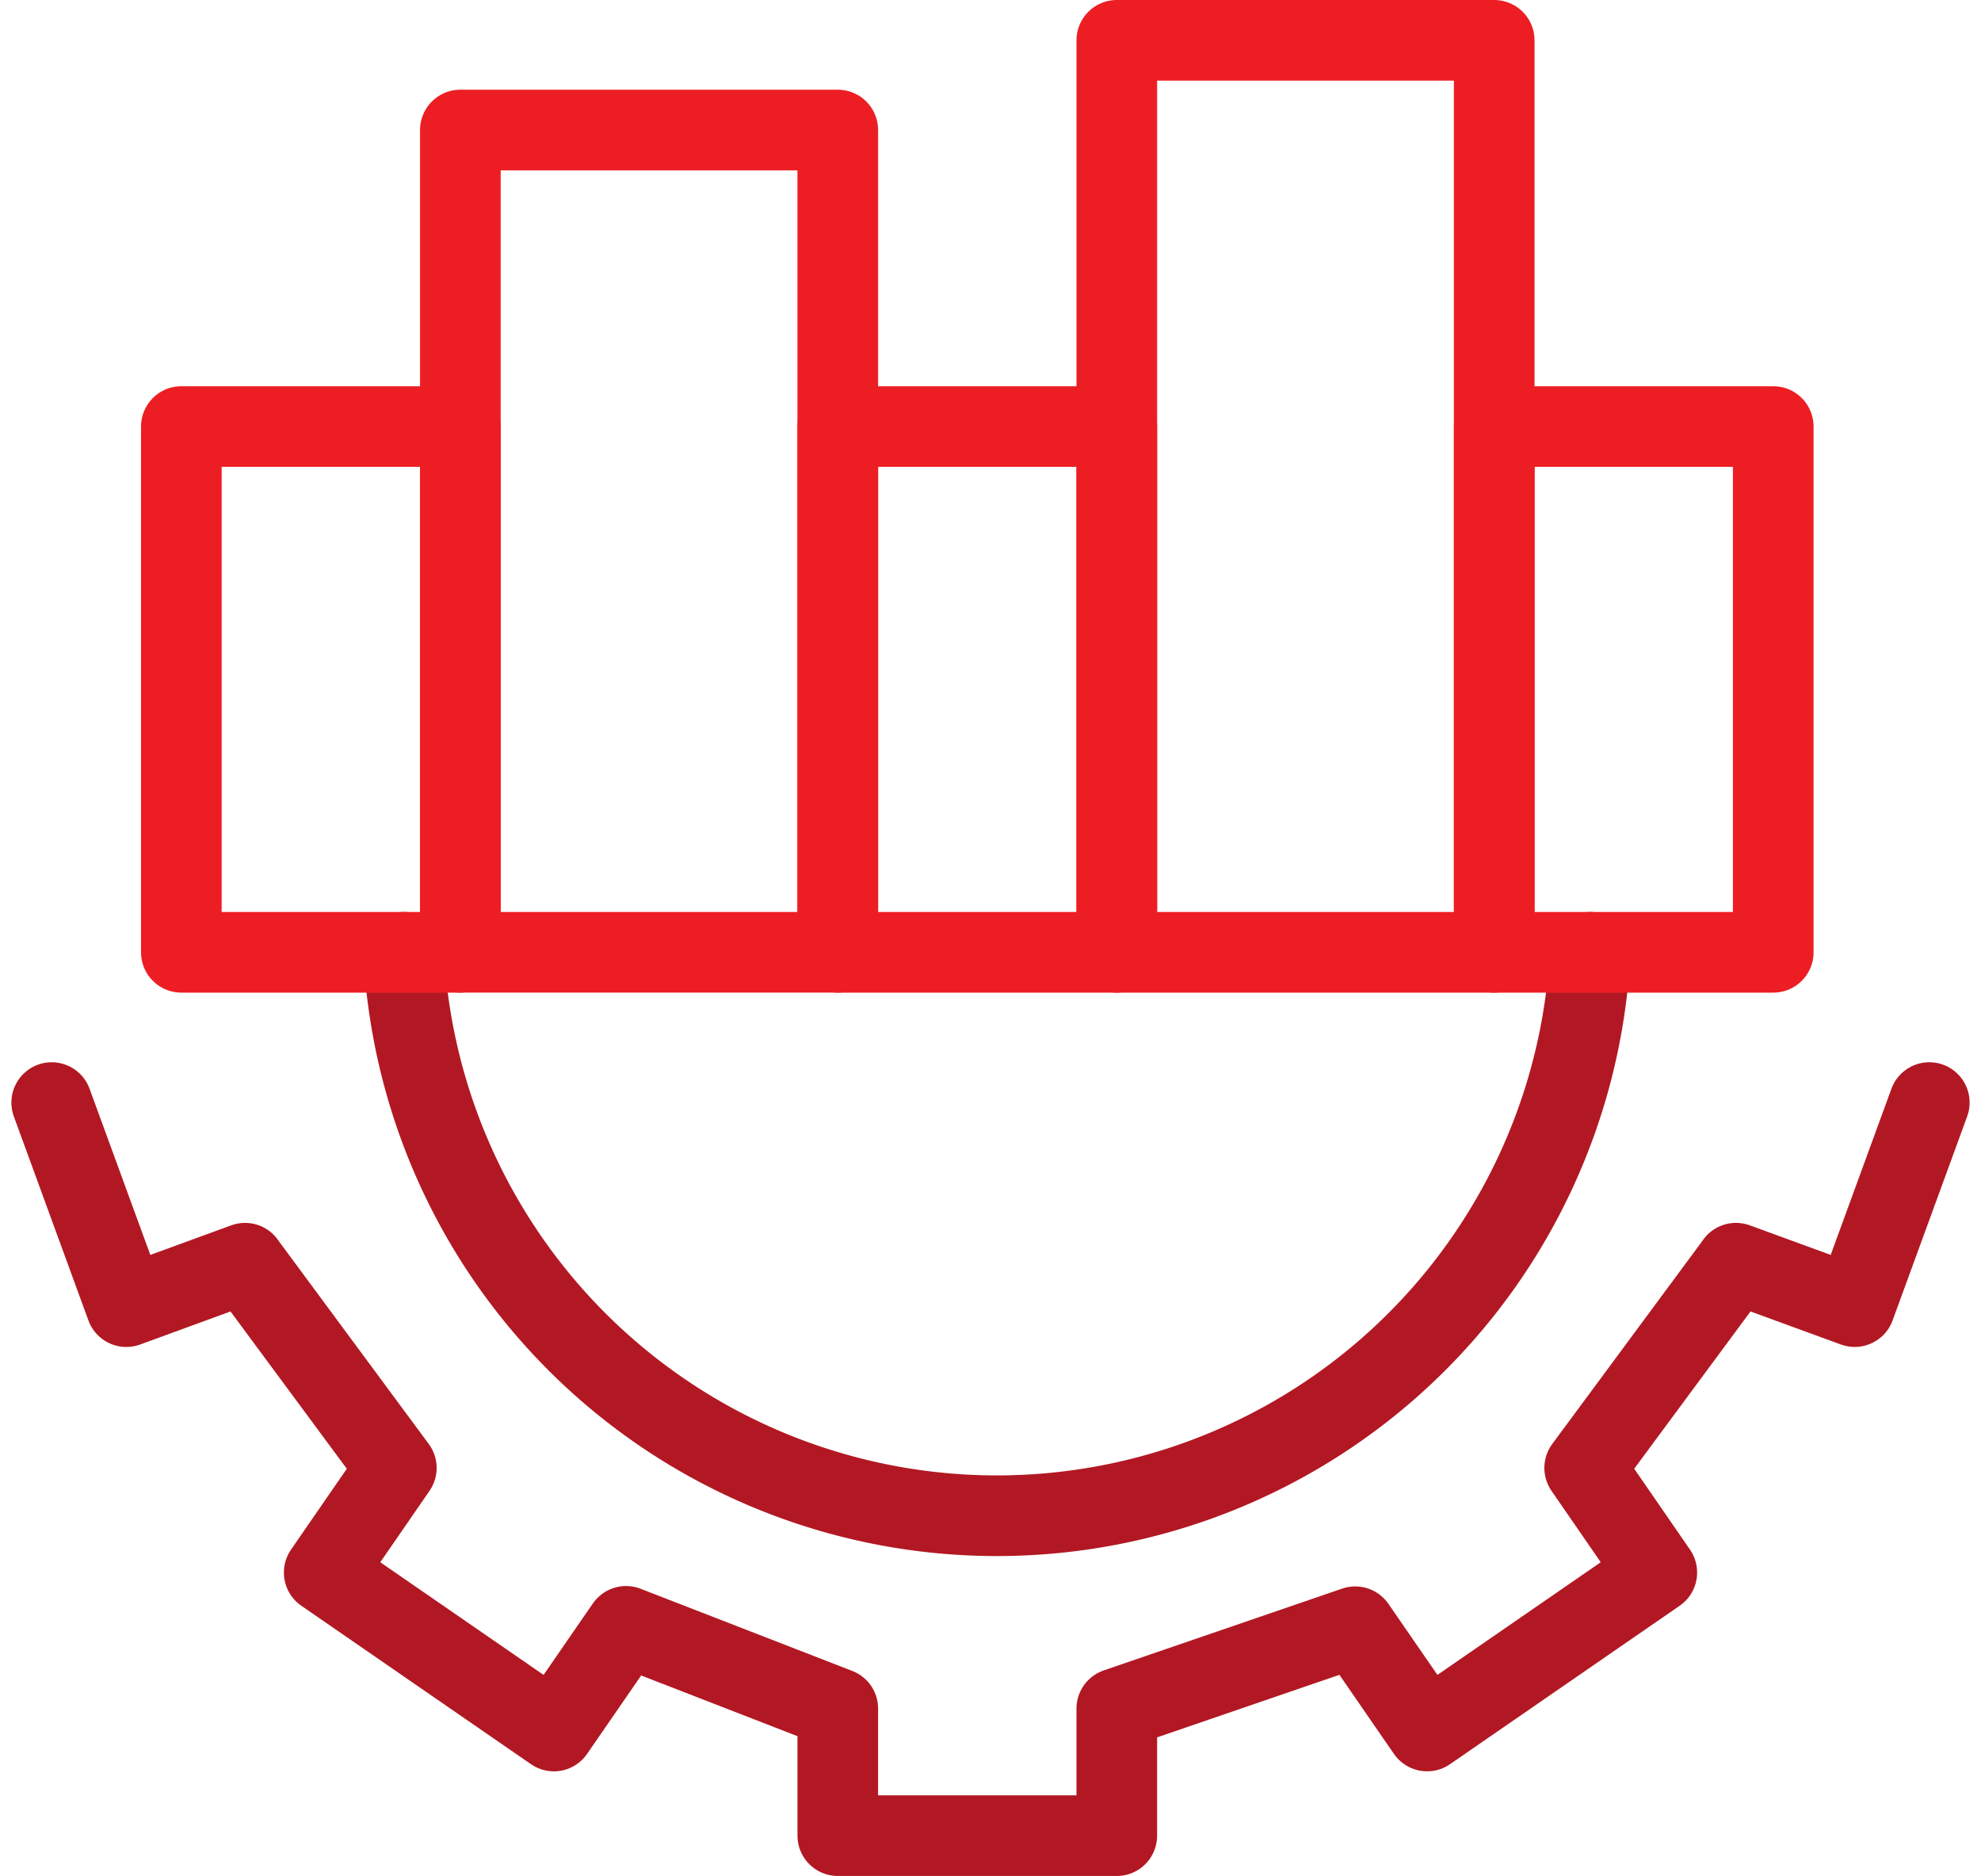 <?xml version="1.0" encoding="UTF-8"?> <svg xmlns="http://www.w3.org/2000/svg" width="147.407" height="139.562" viewBox="0 0 147.407 139.562"><g id="Group_9" data-name="Group 9" transform="translate(3.848 3)"><path id="Path_56" data-name="Path 56" d="M-2430.211-1501.069a44.206,44.206,0,0,0,44.145,41.917,44.206,44.206,0,0,0,44.142-41.917" transform="translate(2456.399 1568.915)" fill="none" stroke="#b21823" stroke-linecap="round" stroke-linejoin="round" stroke-width="6"></path><path id="Path_57" data-name="Path 57" d="M-2323.322-1487.057l-5.55,15.18-8.838-3.23c-.03.05-.041.065-.041.065l-11.215,15.166,5.368,7.782-17.091,11.788-5.349-7.755c-1.393.48-17.743,6.087-17.743,6.087v9.454h-20.761v-9.454l-15.756-6.116-5.369,7.785-17.091-11.788,5.367-7.782-11.214-15.166s-.012-.015-.042-.065l-8.837,3.23-5.551-15.18" transform="translate(2463.034 1566.083)" fill="none" stroke="#b21823" stroke-linecap="round" stroke-linejoin="round" stroke-width="6"></path><rect id="Rectangle_15" data-name="Rectangle 15" width="20.762" height="39.114" transform="translate(9.646 28.733)" fill="none" stroke="#ed1e23" stroke-linecap="round" stroke-linejoin="round" stroke-width="6"></rect><rect id="Rectangle_16" data-name="Rectangle 16" width="28.084" height="61.173" transform="translate(30.407 6.673)" fill="none" stroke="#ed1e23" stroke-linecap="round" stroke-linejoin="round" stroke-width="6"></rect><rect id="Rectangle_17" data-name="Rectangle 17" width="28.084" height="67.847" transform="translate(79.253)" fill="none" stroke="#ed1e23" stroke-linecap="round" stroke-linejoin="round" stroke-width="6"></rect><rect id="Rectangle_18" data-name="Rectangle 18" width="20.762" height="39.114" transform="translate(58.492 28.733)" fill="none" stroke="#ed1e23" stroke-linecap="round" stroke-linejoin="round" stroke-width="6"></rect><rect id="Rectangle_19" data-name="Rectangle 19" width="20.762" height="39.114" transform="translate(107.338 28.733)" fill="none" stroke="#ed1e23" stroke-linecap="round" stroke-linejoin="round" stroke-width="6"></rect></g></svg> 